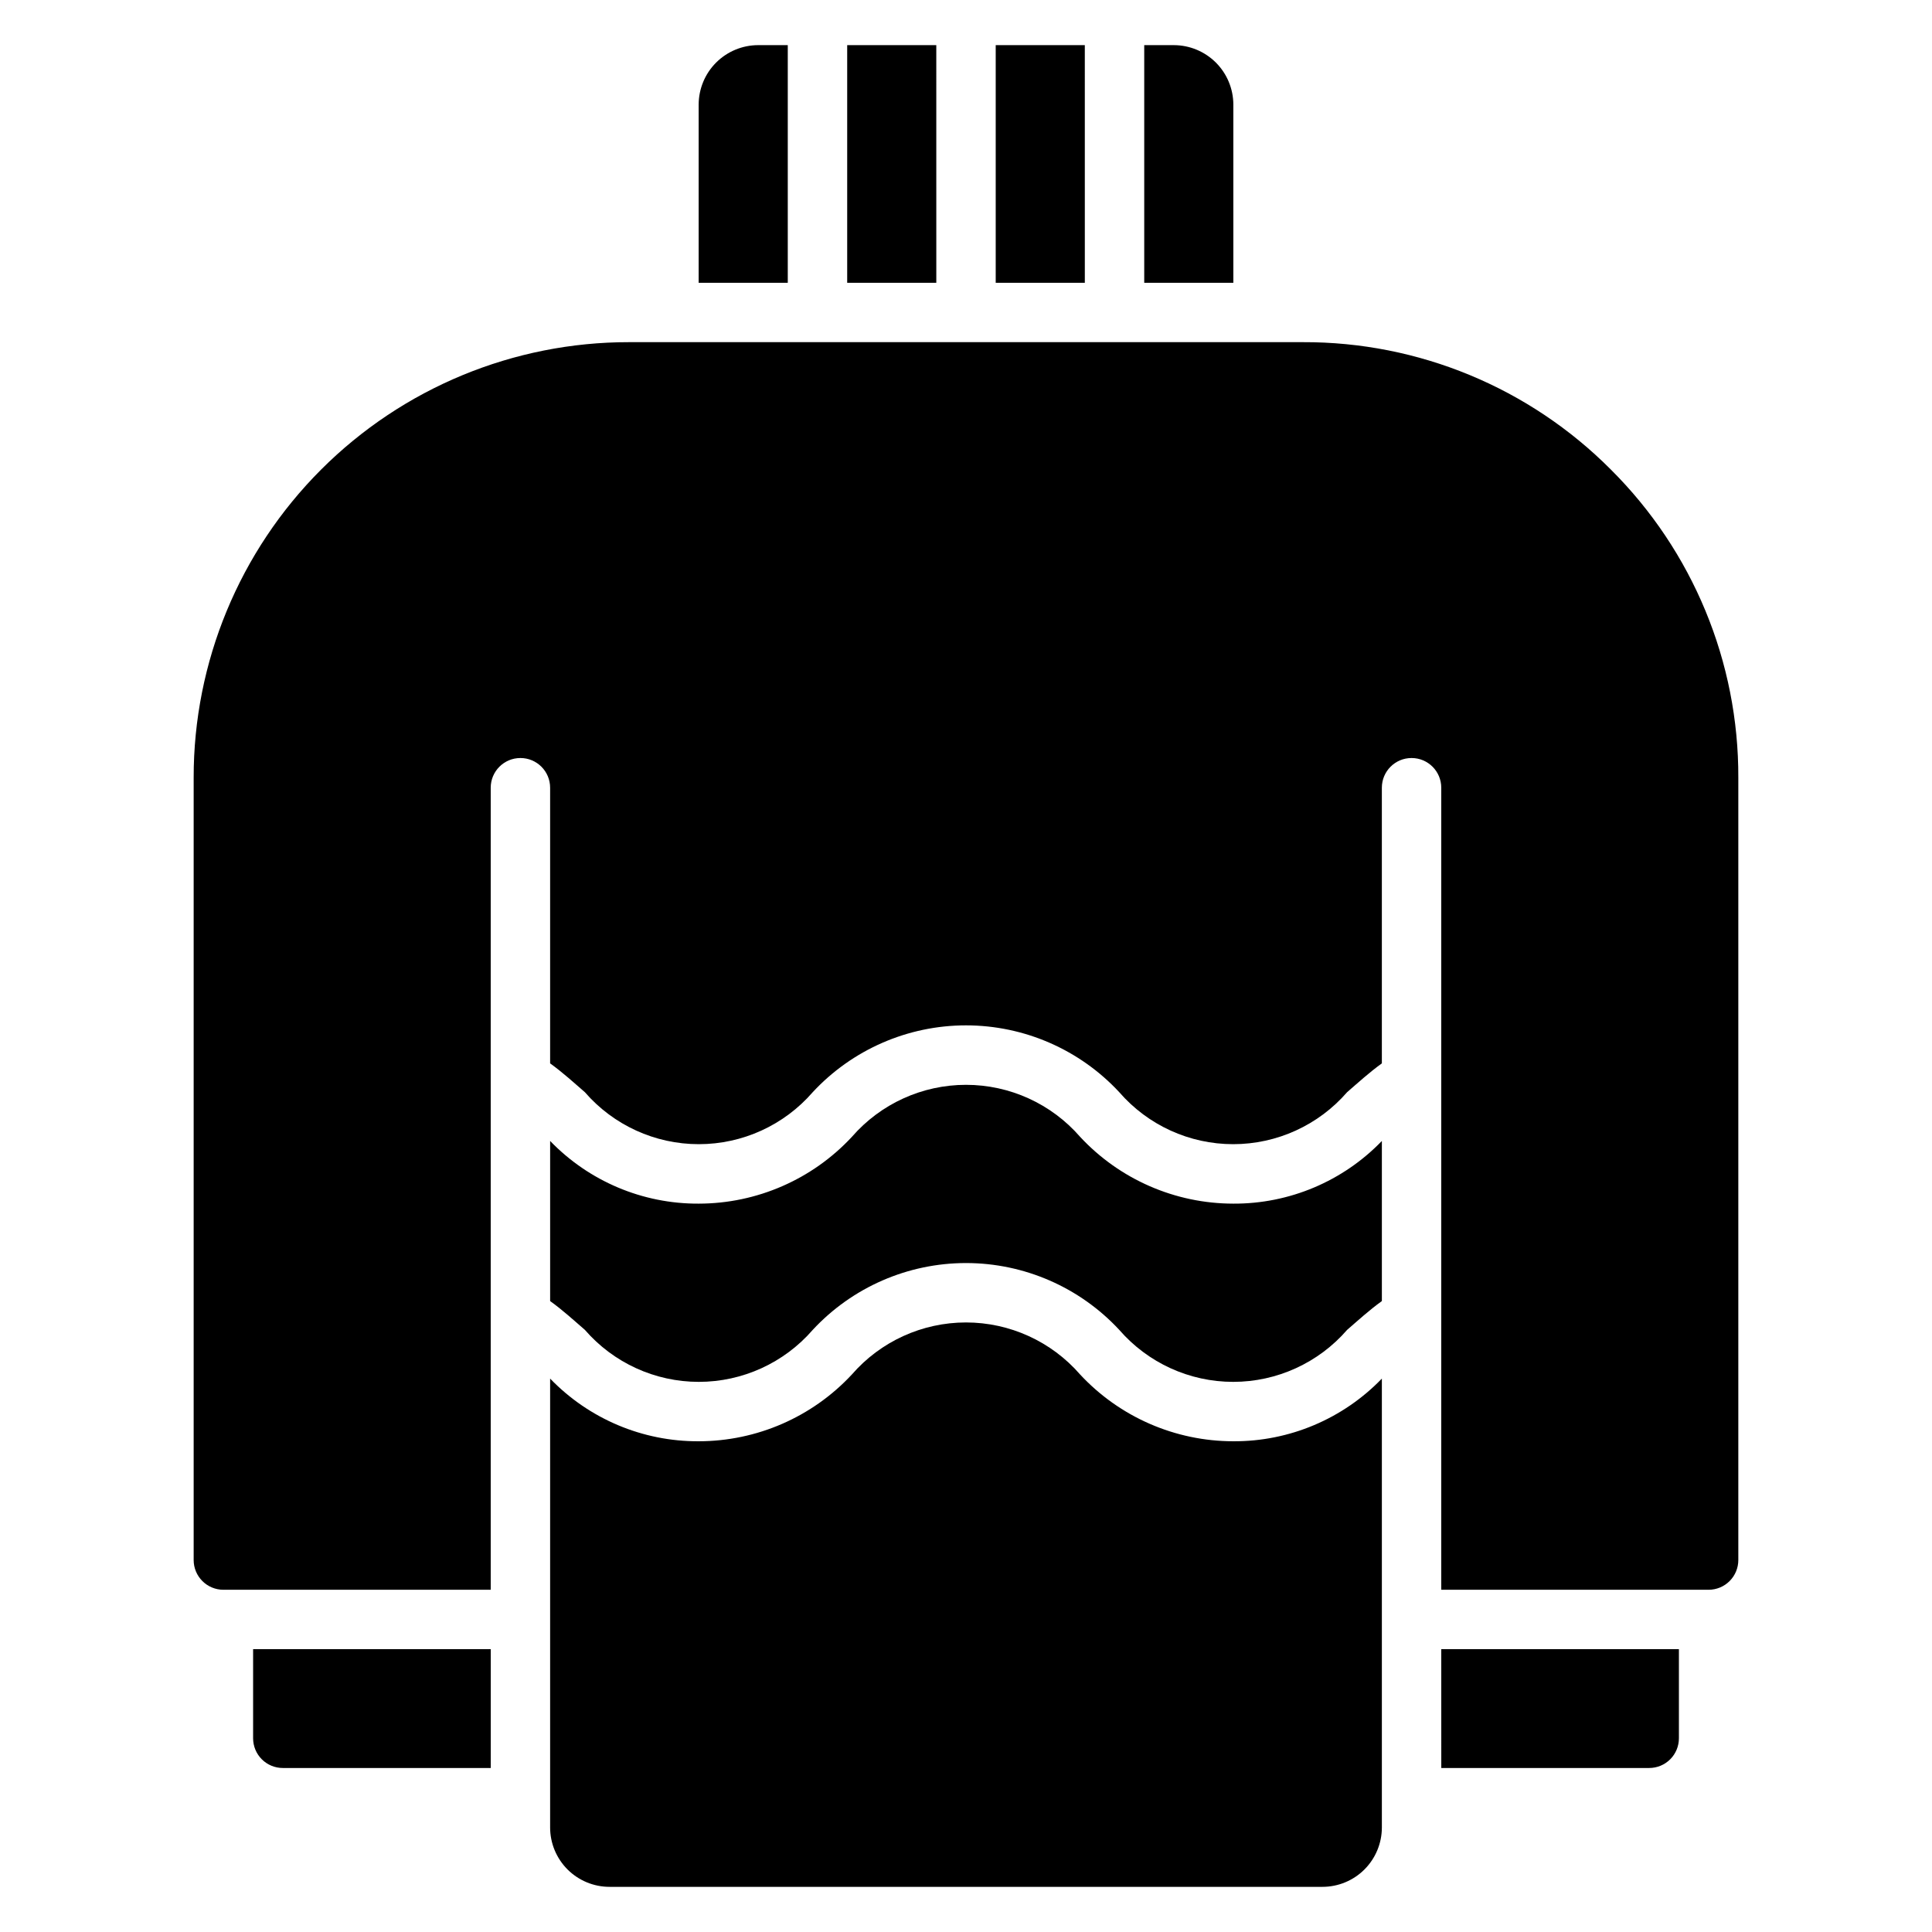 <?xml version="1.0" encoding="UTF-8"?>
<!-- Uploaded to: SVG Repo, www.svgrepo.com, Generator: SVG Repo Mixer Tools -->
<svg fill="#000000" width="800px" height="800px" version="1.1" viewBox="144 144 512 512" xmlns="http://www.w3.org/2000/svg">
 <path d="m470.85 525.95c14.836 0.074 29.059-5.93 39.359-16.609v118.95c0 4.172-1.66 8.18-4.613 11.133-2.949 2.949-6.957 4.609-11.133 4.609h-188.93c-4.176 0-8.18-1.66-11.133-4.609-2.953-2.953-4.613-6.961-4.613-11.133v-118.95c10.301 10.68 24.523 16.684 39.359 16.609 15.414-0.004 30.129-6.422 40.621-17.711 7.609-8.75 18.633-13.777 30.23-13.777 11.594 0 22.621 5.027 30.227 13.777 10.492 11.289 25.207 17.707 40.621 17.711zm-40.621-80.688c-7.606-8.75-18.633-13.773-30.227-13.773-11.598 0-22.621 5.023-30.23 13.773-10.492 11.293-25.207 17.707-40.621 17.715-14.836 0.07-29.059-5.93-39.359-16.613v42.43c3.387 2.441 6.297 5.117 9.211 7.637 7.59 8.75 18.605 13.777 30.191 13.777 11.582 0 22.598-5.027 30.188-13.777 10.488-11.293 25.207-17.711 40.621-17.711 15.41 0 30.129 6.418 40.617 17.711 7.594 8.75 18.605 13.777 30.191 13.777 11.582 0 22.598-5.027 30.188-13.777 2.914-2.519 5.824-5.195 9.211-7.637v-42.43c-10.301 10.684-24.523 16.684-39.359 16.613-15.414-0.008-30.129-6.422-40.621-17.715zm-77.461-289.3h-7.871c-4.172 0.012-8.168 1.676-11.121 4.625-2.949 2.949-4.609 6.949-4.625 11.121v47.23h23.617zm39.359 0h-23.613v62.977h23.617zm39.359 0h-23.613v62.977h23.617zm39.359 15.742 0.004 0.004c-0.012-4.172-1.676-8.172-4.625-11.121-2.949-2.949-6.949-4.613-11.121-4.625h-7.871v62.977h23.617zm-259.77 432.96c0 2.086 0.828 4.09 2.305 5.566 1.477 1.477 3.481 2.305 5.566 2.305h55.105v-31.488h-62.977zm314.88 7.871h55.105-0.004c2.09 0 4.09-0.828 5.566-2.305 1.477-1.477 2.305-3.481 2.305-5.566v-23.617h-62.977zm44.949-344.09h-0.004c-21.602-21.715-51-33.875-81.633-33.77h-178.54c-30.617-0.027-59.984 12.121-81.633 33.77-21.648 21.648-33.801 51.016-33.773 81.633v207.35c0 2.09 0.832 4.09 2.309 5.566 1.477 1.477 3.477 2.309 5.566 2.309h70.848v-212.55c0-4.348 3.523-7.871 7.871-7.871 4.348 0 7.871 3.523 7.871 7.871v73.051c3.387 2.441 6.297 5.117 9.211 7.637 7.59 8.75 18.605 13.777 30.191 13.777 11.582 0 22.598-5.027 30.188-13.777 10.488-11.293 25.207-17.711 40.621-17.711 15.41 0 30.129 6.418 40.617 17.711 7.594 8.75 18.605 13.777 30.191 13.777 11.582 0 22.598-5.027 30.188-13.777 2.914-2.519 5.824-5.195 9.211-7.637v-73.051c0-4.348 3.523-7.871 7.871-7.871s7.871 3.523 7.871 7.871v212.55h70.852c2.086 0 4.09-0.832 5.566-2.309 1.473-1.477 2.305-3.477 2.305-5.566v-207.35c0.102-30.629-12.059-60.027-33.773-81.633z"/>
</svg>